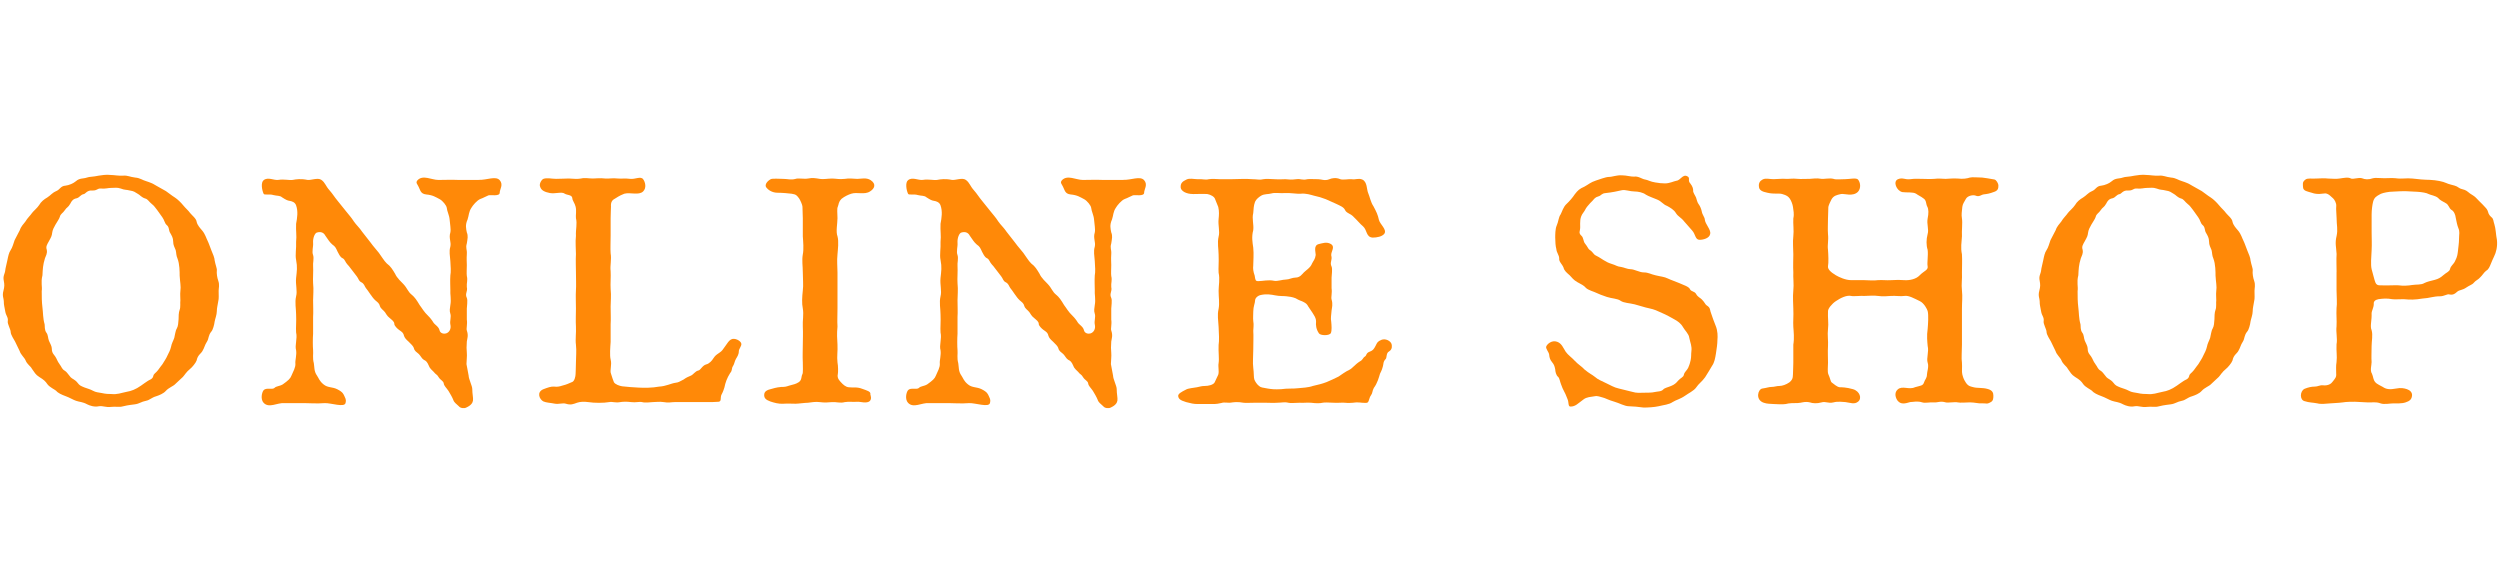 <?xml version="1.0" encoding="UTF-8"?>
<svg id="_レイヤー_1" data-name="レイヤー_1" xmlns="http://www.w3.org/2000/svg" version="1.1" viewBox="0 0 155.286 36.207">
  <!-- Generator: Adobe Illustrator 29.5.1, SVG Export Plug-In . SVG Version: 2.1.0 Build 141)  -->
  <defs>
    <style>
      .st0 {
        fill: #ff8908;
      }
    </style>
  </defs>
  <path class="st0" d="M1.223,14.316c.09-.28.247-.4.359-.561.112-.2.313-.381.403-.521.067-.101.337-.321.449-.501.111-.2.313-.361.493-.461.225-.141.291-.28.561-.4.247-.101.27-.321.583-.341.202-.021.494-.141.65-.28.225-.201.449-.141.673-.221.157-.061.382-.04.74-.12.135-.021.472-.08.763-.04.202,0,.449.06.763.04.27-.021.404.08.74.12.292.02.449.16.673.221.247.08.404.14.628.28.202.12.359.2.606.341.179.12.336.26.561.4.157.1.381.32.493.461.18.22.337.34.449.501.111.14.381.34.403.541.045.22.225.4.358.561.18.221.247.48.314.601.09.181.157.401.247.621.09.201.201.481.201.621.045.261.157.521.135.621-.022.181.022.461.09.642.09.261.022.461.022.621,0,.32.022.461-.022.641-.045.301-.09.421-.09.621,0,.221-.112.501-.135.642-.022.2-.111.521-.201.621-.202.24-.157.44-.27.621-.157.24-.157.381-.292.601-.089.16-.291.24-.358.581-.045.141-.292.441-.403.521-.247.2-.337.38-.449.501-.225.22-.291.26-.493.46-.09.101-.404.221-.561.401-.157.18-.427.28-.606.34-.291.081-.403.241-.628.281-.313.06-.403.18-.695.22-.135.021-.403.04-.718.12-.291.081-.448,0-.763.04-.336.041-.493-.08-.763-.04-.269.061-.561-.04-.718-.12-.291-.16-.471-.14-.695-.22-.134-.04-.448-.221-.628-.281-.269-.1-.493-.2-.605-.34-.09-.08-.403-.221-.538-.401-.135-.2-.225-.28-.516-.46-.225-.141-.292-.281-.449-.501-.09-.181-.291-.261-.403-.541-.067-.16-.292-.341-.359-.562l-.291-.601c-.045-.101-.27-.4-.27-.602,0-.14-.202-.48-.18-.641.045-.261-.112-.341-.156-.621-.045-.301-.09-.36-.09-.642,0-.16-.112-.32-.022-.641.067-.261.067-.381.022-.621-.067-.301.067-.421.09-.642,0-.1.111-.5.134-.641.045-.221.09-.461.202-.621s.18-.44.247-.621l.313-.602ZM9.769,13.055c-.134-.16-.179-.261-.336-.381-.18-.14-.247-.301-.404-.341-.224-.06-.358-.24-.448-.28-.202-.12-.247-.18-.516-.22-.225-.061-.314-.021-.561-.121-.247-.08-.337-.04-.606-.04-.201,0-.313.061-.628.04-.246-.02-.224.141-.561.121-.292-.021-.403.2-.493.22-.225.04-.247.2-.449.261-.224.04-.313.16-.403.341-.135.24-.225.22-.337.4s-.269.221-.313.421c-.045.14-.157.28-.27.48-.09.16-.18.32-.202.501s-.044.24-.201.521c-.135.241-.202.341-.135.541.045.241-.067.381-.112.521-.135.44-.135.661-.157,1.062-.112.44,0,.701-.045.981,0,.341,0,.661.045,1.022.045.32.022.641.135,1.041.022.101-.022.341.112.521.112.141.09.341.157.501.09.2.179.341.179.501,0,.26.135.36.202.461.112.16.135.3.27.48.157.2.135.301.336.421.112.06.202.22.359.4.09.101.269.141.426.341.135.18.202.2.449.301.156.06.336.1.516.2.18.1.336.1.538.14.247.061.471.061.583.061.404.04.584-.061.987-.141.247-.04.538-.14.875-.381.18-.14.269-.18.403-.28.09-.08.314-.1.359-.32.022-.141.156-.181.291-.36.135-.181.202-.281.27-.361.135-.22.247-.38.313-.54.09-.181.18-.341.225-.541.045-.241.135-.361.202-.562.045-.16.067-.44.157-.581.09-.16.09-.341.111-.581,0-.12,0-.421.067-.581s.022-.461.045-.581c0-.22-.022-.38,0-.581.045-.3-.022-.541-.045-.961,0-.221,0-.722-.134-1.062-.09-.2-.067-.34-.112-.521-.067-.181-.157-.301-.157-.541,0-.221-.09-.36-.18-.521-.112-.161-.045-.361-.224-.501-.135-.12-.135-.301-.27-.481l-.314-.44Z"/>
  <path class="st0" d="M29.737,11.172c.494.02,1.055-.261,1.302.02.246.28,0,.561,0,.781,0,.24-.562.12-.696.16-.201.08-.313.16-.493.221-.224.08-.493.421-.561.541-.18.261-.157.48-.247.741-.156.341-.09.581-.045.802.09.22.045.38,0,.681-.09.301.022.36,0,.661-.022.32,0,.521,0,.682s-.022.561,0,.681c.067.28-.022.421,0,.682.067.3-.134.4,0,.681.067.141,0,.541,0,.661v.682c.045.3-.045.561,0,.681.112.321.022.501,0,.682-.022.341-.022.461,0,.701.022.2-.022.501-.022.701l.135.721c0,.201.225.642.225.822,0,.32.067.541.045.721-.022.141-.112.301-.427.441-.111.06-.358.04-.448-.081-.18-.18-.292-.22-.358-.42-.045-.12-.202-.401-.292-.541-.135-.2-.27-.301-.292-.461s-.201-.2-.313-.381c-.112-.2-.18-.16-.314-.341-.067-.08-.224-.18-.291-.36-.112-.261-.18-.32-.314-.381-.135-.08-.18-.22-.313-.36-.157-.141-.27-.181-.314-.381-.045-.12-.135-.2-.314-.381-.179-.16-.246-.24-.291-.36-.045-.2-.112-.24-.314-.381-.112-.08-.291-.26-.291-.36,0-.16-.135-.24-.292-.381-.18-.14-.202-.24-.292-.36-.111-.141-.269-.221-.313-.381-.045-.181-.157-.24-.292-.36-.201-.181-.426-.581-.583-.762-.09-.12-.09-.26-.291-.36-.157-.08-.157-.221-.27-.36l-.292-.381c-.135-.16-.156-.221-.291-.36-.135-.141-.157-.321-.292-.381-.18-.08-.247-.301-.313-.401-.112-.24-.135-.32-.337-.46-.18-.161-.225-.261-.426-.541-.112-.221-.314-.261-.517-.2-.134.02-.269.34-.246.641.022.24-.09.541,0,.762.067.2-.022.521,0,.661.022.36-.022.801,0,1.081.045.461,0,.702,0,1.062s.022.741,0,1.042v1.041c-.022.281-.022.782,0,1.022.022.22-.045.48.045.801.045.241,0,.501.201.781.112.161.135.321.404.541.269.221.538.141.853.301.358.181.381.301.448.44.112.221.09.281.067.401-.045.32-.92,0-1.301.02-.472.04-.965,0-1.257,0h-1.233c-.448-.04-.964.341-1.301-.02-.202-.221-.112-.642,0-.781.157-.181.561-.021.673-.141s.314-.1.516-.221c.337-.24.472-.36.539-.541.111-.26.269-.521.246-.761-.022-.181.09-.521.045-.821-.09-.301.09-.722,0-1.103-.022-.28.022-.681,0-1.121,0-.341-.09-.742,0-1.122.09-.341-.045-.722,0-1.143s.09-.661,0-1.122c-.067-.32.022-.701,0-1.122.045-.4-.022-.661,0-1.121.067-.361.135-.762,0-1.143-.067-.2-.269-.26-.403-.28s-.225-.061-.472-.221c-.134-.12-.313-.08-.538-.14-.247-.08-.561.02-.605-.08-.112-.241-.18-.701,0-.842.27-.221.628.021.92-.02.358-.061.695.04.896,0,.202-.041.517-.081.897,0,.225.04.65-.161.875,0,.247.18.247.36.516.661.18.2.292.4.494.641l.516.642c.202.26.313.36.493.641.135.2.359.4.516.642l.517.661c.201.28.381.46.516.641.112.141.337.521.493.661.247.181.359.381.517.642.111.26.403.521.516.641.247.261.27.461.516.661.18.141.314.341.493.642.157.2.247.4.539.681.09.08.246.28.313.4.09.141.337.261.382.481.045.2.269.24.403.2.202-.061.337-.28.27-.562-.045-.2.067-.48,0-.661-.067-.2-.022-.34,0-.54.067-.341-.022-.682,0-.942,0-.22-.022-.561,0-.901.045-.2.022-.581,0-.882-.022-.36-.09-.601,0-.901.067-.301-.112-.521,0-.881.045-.221-.022-.481-.045-.802-.022-.28-.157-.501-.18-.741-.022-.141-.247-.421-.426-.521-.27-.14-.427-.26-.853-.3-.359-.04-.359-.281-.471-.481-.067-.16-.202-.24-.067-.4.336-.36.874-.02,1.301-.02.336,0,.808-.021,1.278,0h1.233Z"/>
  <path class="st0" d="M37.93,21.229c-.022.321-.067.842,0,1.103.09.34-.067.681.022.881.09.281.112.361.179.521.067.14.359.24.517.261.291.04.695.06,1.009.08.359.02.853.02,1.279-.061.426-.02.74-.2,1.031-.24.18-.021.225-.061.493-.2.135-.101.292-.181.449-.241.157-.06.269-.28.471-.32.135-.02.247-.32.493-.381.18-.04.359-.24.427-.36.135-.2.18-.221.381-.36.18-.12.202-.181.359-.4.157-.221.224-.341.358-.421.225-.141.628.08.65.26.022.141-.156.321-.156.461,0,.221-.112.361-.18.481-.09.16-.09.3-.18.44-.112.16-.022.261-.18.44-.201.321-.291.581-.358.902-.022.08-.09.28-.18.44-.09.181.022.421-.18.44-.201.021-.538.021-.695.021h-2.041c-.224,0-.358.06-.673,0-.247-.04-.493,0-.673,0-.157,0-.448.06-.673,0-.157-.04-.403.04-.673,0-.314-.04-.561-.021-.673,0-.314.06-.471-.04-.695,0-.337.06-.92.06-1.301,0-.27-.04-.517-.021-.695.04-.225.08-.382.16-.695.06-.18-.06-.427.04-.673,0-.292-.06-.539-.06-.718-.14-.247-.12-.449-.581,0-.762.269-.1.471-.18.673-.16.179.021.313,0,.493-.061.313-.08.358-.12.605-.22.157-.04.225-.36.225-.501,0-.101.022-.4.022-.722,0-.4.045-.681,0-1.102-.045-.32.022-.741,0-1.122-.022-.341,0-.802,0-1.122,0-.4-.022-.781,0-1.142.022-.261,0-.741,0-1.122,0-.28-.022-.722,0-1.122,0-.32-.045-.741,0-1.122-.022-.4.09-.761,0-1.102-.022-.181.045-.461-.022-.722-.045-.2-.202-.381-.202-.521-.022-.221-.314-.181-.471-.28-.18-.141-.583.02-.92-.04-.314-.061-.538-.16-.605-.381-.09-.181.09-.461.202-.501.224-.08.516,0,.784,0,.292,0,.606-.021.785-.021.314.021.562.04.763,0,.247-.06.472,0,.74,0,.225,0,.404-.04.763,0,.247.021.449-.04.785,0,.18.021.471-.02.763.021.314.04.65-.181.808.02.135.181.225.541,0,.762-.27.261-.808.04-1.166.141-.359.14-.427.22-.606.32-.156.08-.246.221-.224.48,0,.16-.022.401-.022.722v1.082c0,.34-.022.821,0,1.102.067.381-.045.762,0,1.102.022.321-.022.802,0,1.103.045.461,0,.741,0,1.102,0,.381.022.802,0,1.102v1.082Z"/>
  <path class="st0" d="M49.844,12.834c0-.1-.135-.4-.202-.501-.135-.18-.18-.26-.471-.3-.18-.021-.561-.061-.875-.061-.336,0-.605-.181-.718-.36-.067-.141.045-.341.292-.481.112-.06.561-.02.785-.02.269,0,.471.08.763,0,.156-.061.516.02.762-.021.292-.06.494-.02.74.021.18.04.517-.021.763-.021.27,0,.404.061.785.021.247-.04.494-.021.785,0,.225,0,.561-.101.83.08.358.24.247.521-.045.701-.336.221-.808.021-1.166.141-.18.06-.404.16-.605.32-.202.221-.157.32-.225.48-.067.141-.022.381-.022.722,0,.32-.112.842,0,1.122.09.32.022.841,0,1.122-.045.42,0,.761,0,1.121v2.244c0,.481-.022.741,0,1.122-.045.461-.022.762,0,1.122.022.4-.045.741,0,1.102.045.221.045.621.022.722-.067.28.135.44.202.521.111.12.269.281.471.301.291.04.493-.04.853.101.269.1.538.16.493.34.022.101.09.261-.022.401-.18.2-.628.04-.785.06-.225.021-.561-.02-.785.021-.269.08-.538-.021-.785,0-.224.02-.471.04-.763,0-.224-.04-.583.02-.74.04-.179,0-.605.06-.762.06-.337,0-.427-.02-.763,0-.292.021-.562-.06-.808-.14-.27-.101-.382-.2-.382-.401,0-.12.045-.28.382-.36.156-.04.381-.12.673-.14.246,0,.313-.021.493-.081.292-.08.426-.1.605-.22.202-.141.135-.341.225-.501.045-.08.022-.48.022-.722-.022-.4,0-.761,0-1.102,0-.36.022-.682,0-1.122-.022-.36.067-.761,0-1.122-.067-.32-.045-.721,0-1.122.045-.34,0-.701,0-1.122,0-.4-.067-.741,0-1.121.067-.321.022-.802,0-1.122v-1.122l-.022-.722Z"/>
  <path class="st0" d="M69.765,11.172c.494.02,1.055-.261,1.302.02.246.28,0,.561,0,.781,0,.24-.562.12-.695.16-.202.08-.314.16-.494.221-.225.08-.493.421-.561.541-.18.261-.157.48-.247.741-.156.341-.09.581-.045.802.09.22.045.38,0,.681-.089.301.022.36,0,.661-.022.32,0,.521,0,.682s-.022.561,0,.681c.067.28-.022.421,0,.682.067.3-.134.4,0,.681.067.141,0,.541,0,.661v.682c.045.3-.045.561,0,.681.112.321.022.501,0,.682-.022.341-.022.461,0,.701.022.2-.022.501-.022.701l.135.721c0,.201.225.642.225.822,0,.32.067.541.045.721-.022.141-.112.301-.427.441-.111.06-.358.04-.448-.081-.18-.18-.292-.22-.358-.42-.045-.12-.202-.401-.292-.541-.135-.2-.27-.301-.292-.461s-.201-.2-.313-.381c-.112-.2-.18-.16-.314-.341-.067-.08-.224-.18-.291-.36-.112-.261-.18-.32-.314-.381-.135-.08-.18-.22-.313-.36-.157-.141-.27-.181-.314-.381-.045-.12-.135-.2-.314-.381-.179-.16-.246-.24-.291-.36-.045-.2-.112-.24-.314-.381-.112-.08-.291-.26-.291-.36,0-.16-.135-.24-.292-.381-.18-.14-.202-.24-.292-.36-.111-.141-.269-.221-.313-.381-.045-.181-.157-.24-.292-.36-.201-.181-.426-.581-.583-.762-.09-.12-.09-.26-.291-.36-.157-.08-.157-.221-.27-.36l-.292-.381c-.134-.16-.156-.221-.291-.36-.135-.141-.157-.321-.292-.381-.18-.08-.247-.301-.313-.401-.112-.24-.135-.32-.337-.46-.18-.161-.225-.261-.426-.541-.112-.221-.314-.261-.517-.2-.134.02-.269.34-.246.641.022.24-.09.541,0,.762.067.2-.022.521,0,.661.022.36-.022.801,0,1.081.045.461,0,.702,0,1.062s.022.741,0,1.042v1.041c-.022.281-.022.782,0,1.022.022.22-.045.48.045.801.045.241,0,.501.201.781.112.161.135.321.404.541.269.221.538.141.853.301.358.181.381.301.448.44.112.221.09.281.067.401-.045.32-.92,0-1.301.02-.472.04-.965,0-1.257,0h-1.233c-.448-.04-.965.341-1.301-.02-.202-.221-.112-.642,0-.781.157-.181.561-.021.673-.141s.314-.1.516-.221c.337-.24.472-.36.539-.541.111-.26.269-.521.246-.761-.022-.181.09-.521.045-.821-.09-.301.09-.722,0-1.103-.022-.28.022-.681,0-1.121,0-.341-.09-.742,0-1.122.09-.341-.045-.722,0-1.143s.09-.661,0-1.122c-.067-.32.022-.701,0-1.122.045-.4-.022-.661,0-1.121.067-.361.135-.762,0-1.143-.067-.2-.269-.26-.403-.28s-.225-.061-.472-.221c-.134-.12-.313-.08-.538-.14-.247-.08-.561.02-.605-.08-.112-.241-.18-.701,0-.842.27-.221.628.021.92-.02.358-.061.695.04.896,0,.202-.041.517-.081.897,0,.225.04.65-.161.875,0,.247.18.247.36.516.661.18.2.292.4.494.641l.516.642c.202.26.313.36.493.641.135.2.359.4.516.642l.517.661c.201.28.381.46.516.641.112.141.337.521.493.661.247.181.359.381.517.642.111.26.403.521.516.641.247.261.269.461.516.661.18.141.314.341.493.642.157.2.247.4.539.681.09.08.246.28.313.4.09.141.337.261.382.481.045.2.269.24.403.2.202-.061.337-.28.27-.562-.045-.2.067-.48,0-.661-.067-.2-.022-.34,0-.54.067-.341-.022-.682,0-.942,0-.22-.022-.561,0-.901.045-.2.022-.581,0-.882-.022-.36-.09-.601,0-.901.067-.301-.112-.521,0-.881.045-.221-.022-.481-.045-.802-.022-.28-.157-.501-.18-.741-.022-.141-.247-.421-.426-.521-.27-.14-.427-.26-.853-.3-.359-.04-.359-.281-.471-.481-.067-.16-.202-.24-.067-.4.336-.36.874-.02,1.301-.02.336,0,.808-.021,1.278,0h1.233Z"/>
  <path class="st0" d="M81.255,19.025c-.067-.12-.112-.181-.313-.281-.112-.06-.202-.06-.472-.22-.202-.08-.381-.101-.561-.12-.112-.021-.448,0-.718-.061-.202-.04-.516-.1-.875-.02-.201.04-.358.2-.358.34,0,.16-.112.381-.112.682,0,.261-.022.381,0,.601.045.241,0,.421,0,.602.022.32,0,.741,0,1.162,0,.4-.045.821,0,1.142s.022.602.067.722.157.3.291.4c.112.101.225.101.539.16.246.04.426.061.829.04.427-.06.74-.02,1.055-.06.225-.021.65-.04.92-.141.336-.08.538-.12.853-.24.291-.12.448-.2.739-.341.247-.16.382-.28.674-.421.201-.1.336-.32.65-.521.201-.101.179-.221.313-.301s.045-.221.337-.32c.157-.061.224-.141.336-.36.09-.181.112-.261.359-.361.246-.1.561.061.628.261.022.101.067.32-.157.461-.18.08-.135.381-.202.461-.179.18-.134.32-.179.461-.022.1-.067.24-.18.46-.067.221-.157.581-.382.882-.111.2-.066.301-.179.461-.112.141-.112.36-.202.44s-.538-.02-.718,0c-.314.04-.538.04-.695.021-.157-.021-.448.02-.695,0-.314-.021-.605-.021-.695,0-.157.04-.404.04-.718,0-.314-.021-.471.02-.695,0-.27,0-.583.04-.718,0-.225-.061-.427,0-.695,0-.27.02-.404,0-.695,0h-.718c-.314,0-.494.02-.673,0-.337-.061-.539-.04-.695-.021-.292.061-.449-.04-.695.04-.337.08-.517.061-.718.061h-.718c-.292,0-.427-.04-.74-.12-.404-.12-.472-.221-.494-.381,0-.141.18-.24.494-.4.135-.08.471-.101.673-.141.201-.04.291-.08.493-.08s.516-.061.605-.221l.225-.48c.067-.221-.022-.48.022-.722.045-.28-.022-.701,0-1.121.045-.261.022-.742,0-1.122-.022-.421-.09-.741,0-1.122.067-.381,0-.682,0-1.122,0-.32.09-.722,0-1.122-.022-.28.022-.661,0-1.122,0-.341-.09-.721,0-1.122.09-.32-.045-.701,0-1.102.022-.221.045-.461-.022-.741l-.202-.501c-.045-.141-.269-.261-.471-.301-.292-.02-.516,0-.875,0-.471,0-.763-.2-.785-.4-.022-.28.112-.381.359-.501.201-.101.448-.021.695-.021.336-.02.471.061.695,0,.269-.04.448,0,.695,0h.695c.448,0,.853-.04,1.323,0,.292,0,.448.061.673,0,.18-.04.516,0,.695,0,.314.021.493,0,.673,0,.247.021.359.041.673,0,.314-.04.359.081.695,0,.112-.02.404,0,.673,0,.202,0,.404.121.695,0,.135-.06.404-.12.673,0,.157.061.562-.02.695,0,.292.041.427-.08.673.021.314.141.27.621.359.821.112.261.157.581.336.842.18.341.27.521.337.841.067.281.516.602.337.862-.135.18-.472.24-.718.24-.427-.021-.337-.461-.606-.701-.156-.12-.403-.421-.561-.562-.202-.24-.471-.24-.561-.461-.09-.18-.314-.26-.561-.38l-.628-.281c-.314-.12-.404-.14-.74-.22-.157-.04-.494-.16-.83-.12-.202.02-.65-.061-.942-.04-.381.02-.65-.04-.853.02-.201.061-.448.021-.65.141-.135.08-.313.22-.381.381-.09.24-.09.46-.112.701-.09.36.045.701,0,1.062-.112.421-.045.762,0,1.082.045.44,0,.781,0,1.122-.022.18,0,.36.09.621.045.28.045.34.224.34.27,0,.629-.1.987-.02.202.04.516-.08.74-.08.18,0,.381-.12.583-.12.157,0,.292-.061.427-.221.201-.24.493-.36.605-.661.112-.221.18-.24.224-.521,0-.201-.156-.602.202-.682.202-.04.472-.16.74,0,.292.181,0,.461.022.701.09.32-.112.421.022.701.067.141,0,.562,0,.682v.661c.045.3-.045.561,0,.701.09.301.022.501,0,.681-.022.341-.067.461-.022.701.022.241.045.541-.022.701-.09.181-.65.161-.74.021-.18-.261-.202-.521-.18-.722,0-.26-.111-.36-.224-.561l-.27-.4Z"/>
  <path class="st0" d="M104.613,13.756c-.202-.261-.359-.28-.516-.521-.112-.201-.359-.341-.539-.441-.269-.1-.336-.28-.628-.4-.179-.08-.538-.2-.695-.301-.179-.14-.493-.2-.718-.2-.269,0-.561-.12-.763-.08-.269.061-.628.141-1.031.181-.247.02-.27.16-.427.2-.224.06-.269.16-.381.28-.112.101-.157.16-.314.341-.134.16-.134.24-.246.381-.247.32-.202.601-.202.921,0,.261-.135.341.09.541.112.101.112.36.202.461.179.221.201.341.291.4.225.141.225.281.404.361.246.12.358.22.471.28.202.12.27.16.516.24.225.061.314.16.561.181.157.02.404.14.584.14.246,0,.561.2.829.2.292,0,.449.121.74.181.314.08.517.08.763.2.157.08.517.2.695.28.27.121.606.221.673.381.067.16.292.12.382.301.112.2.247.221.358.341.18.18.202.301.292.36.225.141.202.24.247.4.112.321.201.602.313.862.135.32.135.661.112.901,0,.22-.045.541-.09.821s-.09.561-.246.781c-.112.181-.292.501-.427.701-.18.261-.403.4-.561.642-.135.2-.516.38-.673.5-.314.221-.561.261-.785.401-.225.16-.561.18-.875.26-.269.061-.673.081-.92.081-.269-.041-.74-.081-.919-.081-.27,0-.605-.2-.897-.28-.359-.1-.605-.24-.718-.26-.18-.04-.314-.121-.516-.081-.225.041-.494.041-.695.201-.359.26-.494.44-.808.44-.157,0-.09-.261-.18-.461-.067-.14-.09-.261-.202-.461-.09-.18-.134-.26-.201-.461-.067-.16-.09-.38-.18-.46-.135-.101-.18-.361-.18-.461-.045-.241-.09-.321-.202-.461-.111-.141-.156-.24-.179-.481-.022-.14-.225-.36-.18-.48.045-.141.336-.421.673-.301.292.101.381.381.538.621.135.2.404.381.561.562.225.24.449.36.606.541.313.26.448.3.65.461.201.18.403.24.718.4.224.1.471.261.763.32l.807.2c.337.101.494.061.808.061.18,0,.449,0,.606-.04.156-.04.426-.021.538-.16.09-.101.313-.141.493-.221.202-.08.314-.181.426-.32.157-.181.337-.221.359-.361.045-.2.18-.26.27-.44.045-.12.09-.181.156-.48.045-.2.022-.381.045-.541.045-.341-.067-.521-.134-.861-.022-.221-.27-.441-.382-.642-.135-.24-.336-.381-.561-.501-.135-.08-.538-.3-.74-.381-.314-.14-.449-.22-.83-.3-.225-.04-.628-.181-.875-.24-.313-.081-.673-.081-.875-.221-.179-.141-.561-.141-.852-.24-.292-.101-.517-.181-.673-.261-.112-.061-.494-.16-.629-.301-.134-.16-.291-.22-.538-.36-.246-.141-.313-.261-.471-.421-.18-.16-.337-.28-.382-.48-.089-.221-.291-.361-.269-.562,0-.22-.157-.34-.18-.601-.045-.16-.067-.441-.067-.701,0-.16,0-.541.09-.741.112-.24.112-.521.247-.701.09-.16.156-.461.381-.661.135-.12.382-.401.493-.581.202-.261.292-.341.606-.481.291-.16.358-.26.718-.38.134-.04.605-.221.784-.221.247,0,.472-.12.83-.101.27,0,.605.101.763.08.247-.04.494.16.673.181.157.021.337.141.628.181.247.04.382.06.606.06.291,0,.561-.14.695-.16.269-.02.403-.44.695-.28.201.1,0,.261.179.44.157.2.18.341.18.441-.022.12.135.32.18.44s.067.301.18.44c.067.08.156.301.179.441.022.16.18.36.18.46.022.321.404.642.337.922-.045.261-.427.36-.65.36-.292,0-.247-.34-.472-.581l-.493-.561Z"/>
  <path class="st0" d="M115.809,17.402c.18,0,.605.04.83,0,.291-.021.516.02.83,0,.336-.021.561-.021.83,0,.313.02.718-.061.941-.301.27-.28.538-.32.494-.561-.045-.2.044-.682,0-1.022-.09-.28-.09-.641,0-.981.089-.28-.067-.621,0-.962.066-.32.066-.581-.022-.741-.09-.16-.045-.381-.225-.501-.18-.14-.337-.2-.471-.3-.18-.12-.606-.061-.853-.101-.359-.08-.605-.661-.27-.802.292-.12.426.041.763,0,.292-.04.426-.02.74-.02.135,0,.471.02.74,0,.314-.04.448,0,.718,0,.18,0,.381-.04.74-.021.336.04.583,0,.763-.06.157-.04.493,0,.763,0,.225.02.381.06.763.12.112.021.246.24.246.381,0,.16-.022.301-.246.381-.314.12-.472.14-.65.16-.18.02-.292.18-.517.08-.156-.061-.493,0-.605.2s-.201.32-.224.501c-.022.28-.067.461-.022.721.045.281-.022.762,0,1.103-.022.421-.09.681,0,1.122.022.38,0,.781,0,1.121.022.441-.045.722,0,1.122.045.421,0,.682,0,1.143v2.224c0,.44-.045.842,0,1.122.022.28-.022.561.022.721.044.161.066.281.224.521s.337.24.472.28c.201.061.561.021.852.101.337.08.382.26.382.42,0,.141,0,.321-.157.401-.27.16-.27.06-.561.08-.18.02-.449-.061-.74-.061-.225,0-.605.04-.763,0s-.605.04-.74,0c-.337-.1-.493.021-.718,0-.27-.02-.561.061-.74,0-.314-.1-.561-.02-.74-.02-.337.1-.583.16-.785-.08-.112-.141-.247-.481,0-.701.292-.261.695.04,1.077-.141.336-.101.493-.08.561-.301.045-.16.18-.26.18-.48,0-.16.134-.501.045-.741-.09-.28.089-.682,0-1.042-.022-.261-.067-.621,0-1.062.021-.24.066-.861,0-1.103-.022-.1-.225-.501-.494-.621-.336-.16-.673-.36-.941-.32-.247.04-.562-.02-.83,0-.247.021-.539.04-.83,0-.225-.04-.628,0-.83,0-.225-.02-.695.04-.83,0-.269-.06-.65.12-.942.32-.246.161-.493.461-.493.621-.022.421.045.781,0,1.103-.045.381.022.761,0,1.062-.022.4,0,.661,0,1.042,0,.261-.045.561.022.721.112.241.135.441.202.501.135.101.336.281.493.301.09,0,.427,0,.83.12.426.12.583.581.314.781-.225.181-.472.061-.785.021-.135,0-.449-.061-.74.02-.337.08-.472-.08-.74,0-.27.08-.562.061-.718,0-.337-.08-.539.04-.763.04s-.538,0-.74.061c-.202.04-.628,0-.763,0-.202-.021-.382,0-.605-.08-.539-.181-.359-.842-.09-.882.291-.04.403-.1.583-.1s.292-.061.493-.061c.157,0,.404-.08.605-.221.157-.12.225-.24.225-.501,0-.22.022-.42.022-.721v-1.122c.067-.4.022-.802,0-1.102-.022-.341.022-.661,0-1.122,0-.28-.045-.701,0-1.143.045-.38-.022-.821,0-1.122-.022-.38,0-.821,0-1.121,0-.281-.045-.782,0-1.122.045-.361-.022-.781,0-1.103.067-.32,0-.48-.022-.721-.022-.16-.112-.401-.202-.521-.089-.12-.179-.2-.471-.28-.202-.06-.493.021-.92-.08-.313-.06-.493-.16-.516-.341-.045-.26.067-.4.225-.48.18-.101.426-.021.673-.021.202,0,.561-.04.763-.02.157.02.403-.04.74,0,.18.02.471,0,.763,0,.135,0,.403-.061.718,0,.157.02.516-.061.74,0,.156.061.448.02.74.02.246,0,.673-.1.785.021.156.181.201.541,0,.762-.314.32-.853.1-1.055.14-.27.061-.448.101-.583.32-.067.121-.18.361-.202.481l-.022.721c0,.281-.022.701,0,.962.045.421-.045.661,0,.981.022.261.045.822,0,1.022-.022.18.157.36.493.561.202.12.606.301.942.301h.83Z"/>
  <path class="st0" d="M127.68,14.316c.09-.28.247-.4.359-.561.112-.2.313-.381.403-.521.067-.101.337-.321.449-.501.111-.2.313-.361.493-.461.225-.141.291-.28.561-.4.247-.101.27-.321.583-.341.202-.021.494-.141.65-.28.225-.201.449-.141.673-.221.157-.061.382-.04.74-.12.135-.021.472-.08.763-.04.202,0,.449.06.763.04.27-.021.404.08.74.12.292.02.449.16.673.221.247.08.404.14.628.28.202.12.359.2.606.341.179.12.336.26.561.4.157.1.381.32.493.461.18.22.337.34.449.501.111.14.381.34.403.541.045.22.225.4.358.561.18.221.247.48.314.601.09.181.157.401.247.621.09.201.201.481.201.621.045.261.157.521.135.621-.022.181.022.461.09.642.09.261.022.461.022.621,0,.32.022.461-.022.641-.045.301-.09.421-.09.621,0,.221-.112.501-.135.642-.022.2-.111.521-.201.621-.202.24-.157.44-.27.621-.157.24-.157.381-.292.601-.089.16-.291.24-.358.581-.045.141-.292.441-.403.521-.247.2-.337.38-.449.501-.225.22-.291.26-.493.46-.09.101-.404.221-.561.401-.157.18-.427.28-.606.34-.291.081-.403.241-.628.281-.313.06-.403.18-.695.22-.135.021-.403.04-.718.12-.291.081-.448,0-.763.04-.336.041-.493-.08-.763-.04-.269.061-.561-.04-.718-.12-.291-.16-.471-.14-.695-.22-.134-.04-.448-.221-.628-.281-.269-.1-.493-.2-.605-.34-.09-.08-.403-.221-.538-.401-.135-.2-.225-.28-.516-.46-.225-.141-.292-.281-.449-.501-.09-.181-.291-.261-.403-.541-.067-.16-.292-.341-.359-.562l-.291-.601c-.045-.101-.27-.4-.27-.602,0-.14-.202-.48-.18-.641.045-.261-.112-.341-.156-.621-.045-.301-.09-.36-.09-.642,0-.16-.112-.32-.022-.641.067-.261.067-.381.022-.621-.067-.301.067-.421.09-.642,0-.1.111-.5.134-.641.045-.221.09-.461.202-.621s.18-.44.247-.621l.313-.602ZM136.226,13.055c-.134-.16-.179-.261-.336-.381-.18-.14-.247-.301-.404-.341-.224-.06-.358-.24-.448-.28-.202-.12-.247-.18-.516-.22-.225-.061-.314-.021-.561-.121-.247-.08-.337-.04-.606-.04-.201,0-.313.061-.628.04-.246-.02-.224.141-.561.121-.292-.021-.403.2-.493.22-.225.04-.247.2-.449.261-.224.04-.313.16-.403.341-.135.24-.225.22-.337.4s-.269.221-.313.421c-.045.14-.157.28-.27.48-.09.16-.18.32-.202.501s-.044.24-.201.521c-.135.241-.202.341-.135.541.045.241-.067.381-.112.521-.135.44-.135.661-.157,1.062-.112.44,0,.701-.045.981,0,.341,0,.661.045,1.022.045.32.022.641.135,1.041.022.101-.022.341.112.521.112.141.09.341.157.501.09.2.179.341.179.501,0,.26.135.36.202.461.112.16.135.3.27.48.157.2.135.301.336.421.112.06.202.22.359.4.09.101.269.141.426.341.135.18.202.2.449.301.156.06.336.1.516.2.18.1.336.1.538.14.247.061.471.061.583.061.404.04.584-.061.987-.141.247-.04.538-.14.875-.381.18-.14.269-.18.403-.28.09-.08.314-.1.359-.32.022-.141.156-.181.291-.36.135-.181.202-.281.27-.361.135-.22.247-.38.313-.54.09-.181.18-.341.225-.541.045-.241.135-.361.202-.562.045-.16.067-.44.157-.581.09-.16.09-.341.111-.581,0-.12,0-.421.067-.581s.022-.461.045-.581c0-.22-.022-.38,0-.581.045-.3-.022-.541-.045-.961,0-.221,0-.722-.134-1.062-.09-.2-.067-.34-.112-.521-.067-.181-.157-.301-.157-.541,0-.221-.09-.36-.18-.521-.112-.161-.045-.361-.224-.501-.135-.12-.135-.301-.27-.481l-.314-.44Z"/>
  <path class="st0" d="M145.136,16.901c0-.301-.022-.802,0-1.122-.022-.44-.112-.661,0-1.122.09-.421,0-.661,0-1.122,0-.2-.045-.561-.022-.721.022-.2-.112-.421-.202-.501-.09-.061-.247-.28-.471-.301-.157,0-.472.101-.853-.04-.247-.08-.538-.1-.538-.36,0-.16-.067-.301.156-.461.135-.101.382-.04.673-.061.225-.02.584-.02.719,0,.201,0,.516.04.717,0,.292-.04.539-.1.719,0,.111.061.471-.08.673-.02.201.08.403.101.695,0,.134-.04.403,0,.695,0,.269,0,.448-.021.695,0,.403.06.673-.021,1.054.02.27.04.808.081,1.077.081.426.02.808.1,1.031.2.112.06.382.12.517.16.224.06.224.16.471.22.247.061.291.121.471.261.135.101.292.16.427.32.089.101.179.181.358.361.135.16.27.26.314.38.067.141.022.221.246.421.135.101.112.261.18.441.09.28.09.641.157.961.045.401-.045.782-.18,1.042-.045.08-.135.301-.202.461-.066.16-.134.341-.291.421-.112.08-.247.301-.359.4-.135.16-.291.2-.403.341-.09.12-.27.16-.471.301-.225.16-.404.14-.539.24-.179.16-.291.24-.538.181-.112-.021-.314.12-.538.12-.449,0-.673.12-1.1.14-.471.08-.763.08-1.166.04-.27,0-.561.021-.718,0-.337-.06-.561-.04-.853,0-.202.04-.313.141-.291.301,0,.221-.135.421-.135.581.022.421-.112.802,0,1.042.09.32,0,.661,0,1.002,0,.44-.022.661,0,.981,0,.2-.112.521.022.721.09.201.067.361.201.521.112.14.382.24.472.301.201.14.426.18.83.1.291-.06.493-.02.673.04.179.061.336.2.313.4-.022.241-.157.341-.403.421-.225.08-.583.061-.763.061s-.583.08-.785,0c-.337-.12-.538-.04-.808-.061l-.785-.04c-.246,0-.516,0-.763.04-.291.04-.583.04-.785.061-.224.02-.583.06-.785,0-.313-.061-.493-.04-.807-.141-.292-.08-.292-.601,0-.761.246-.101.448-.141.65-.141.179,0,.313-.101.493-.08.358.04.538-.12.605-.221.157-.2.247-.28.225-.501,0-.24-.022-.48.022-.721.045-.381-.022-.661,0-1.103.067-.36-.045-.721,0-1.121.022-.421-.022-.682,0-1.122.045-.28,0-.762,0-1.122v-1.122ZM147.491,17.382c.067.221.112.341.337.341.561.021,1.01-.02,1.166,0,.247.04.606.021.83-.02.247-.04.583,0,.763-.121.157-.08.404-.14.65-.2.225-.06.359-.14.517-.28.201-.181.381-.221.426-.381.045-.22.225-.3.313-.501.157-.3.157-.46.18-.621.022-.24.067-.5.067-.741,0-.34.067-.44-.045-.701-.067-.16-.112-.4-.157-.621-.022-.2-.111-.42-.269-.501-.157-.1-.157-.32-.359-.42-.201-.12-.358-.181-.471-.321-.157-.14-.471-.18-.583-.24-.135-.08-.427-.12-.673-.14l-.785-.04c-.427,0-.83.04-.965.04-.313.04-.538.1-.65.18-.18.101-.313.181-.381.441-.045.18-.09.5-.09.781v1.102c0,.421.022.722,0,1.122-.022.44-.067.901,0,1.182l.179.661Z"/>
</svg>